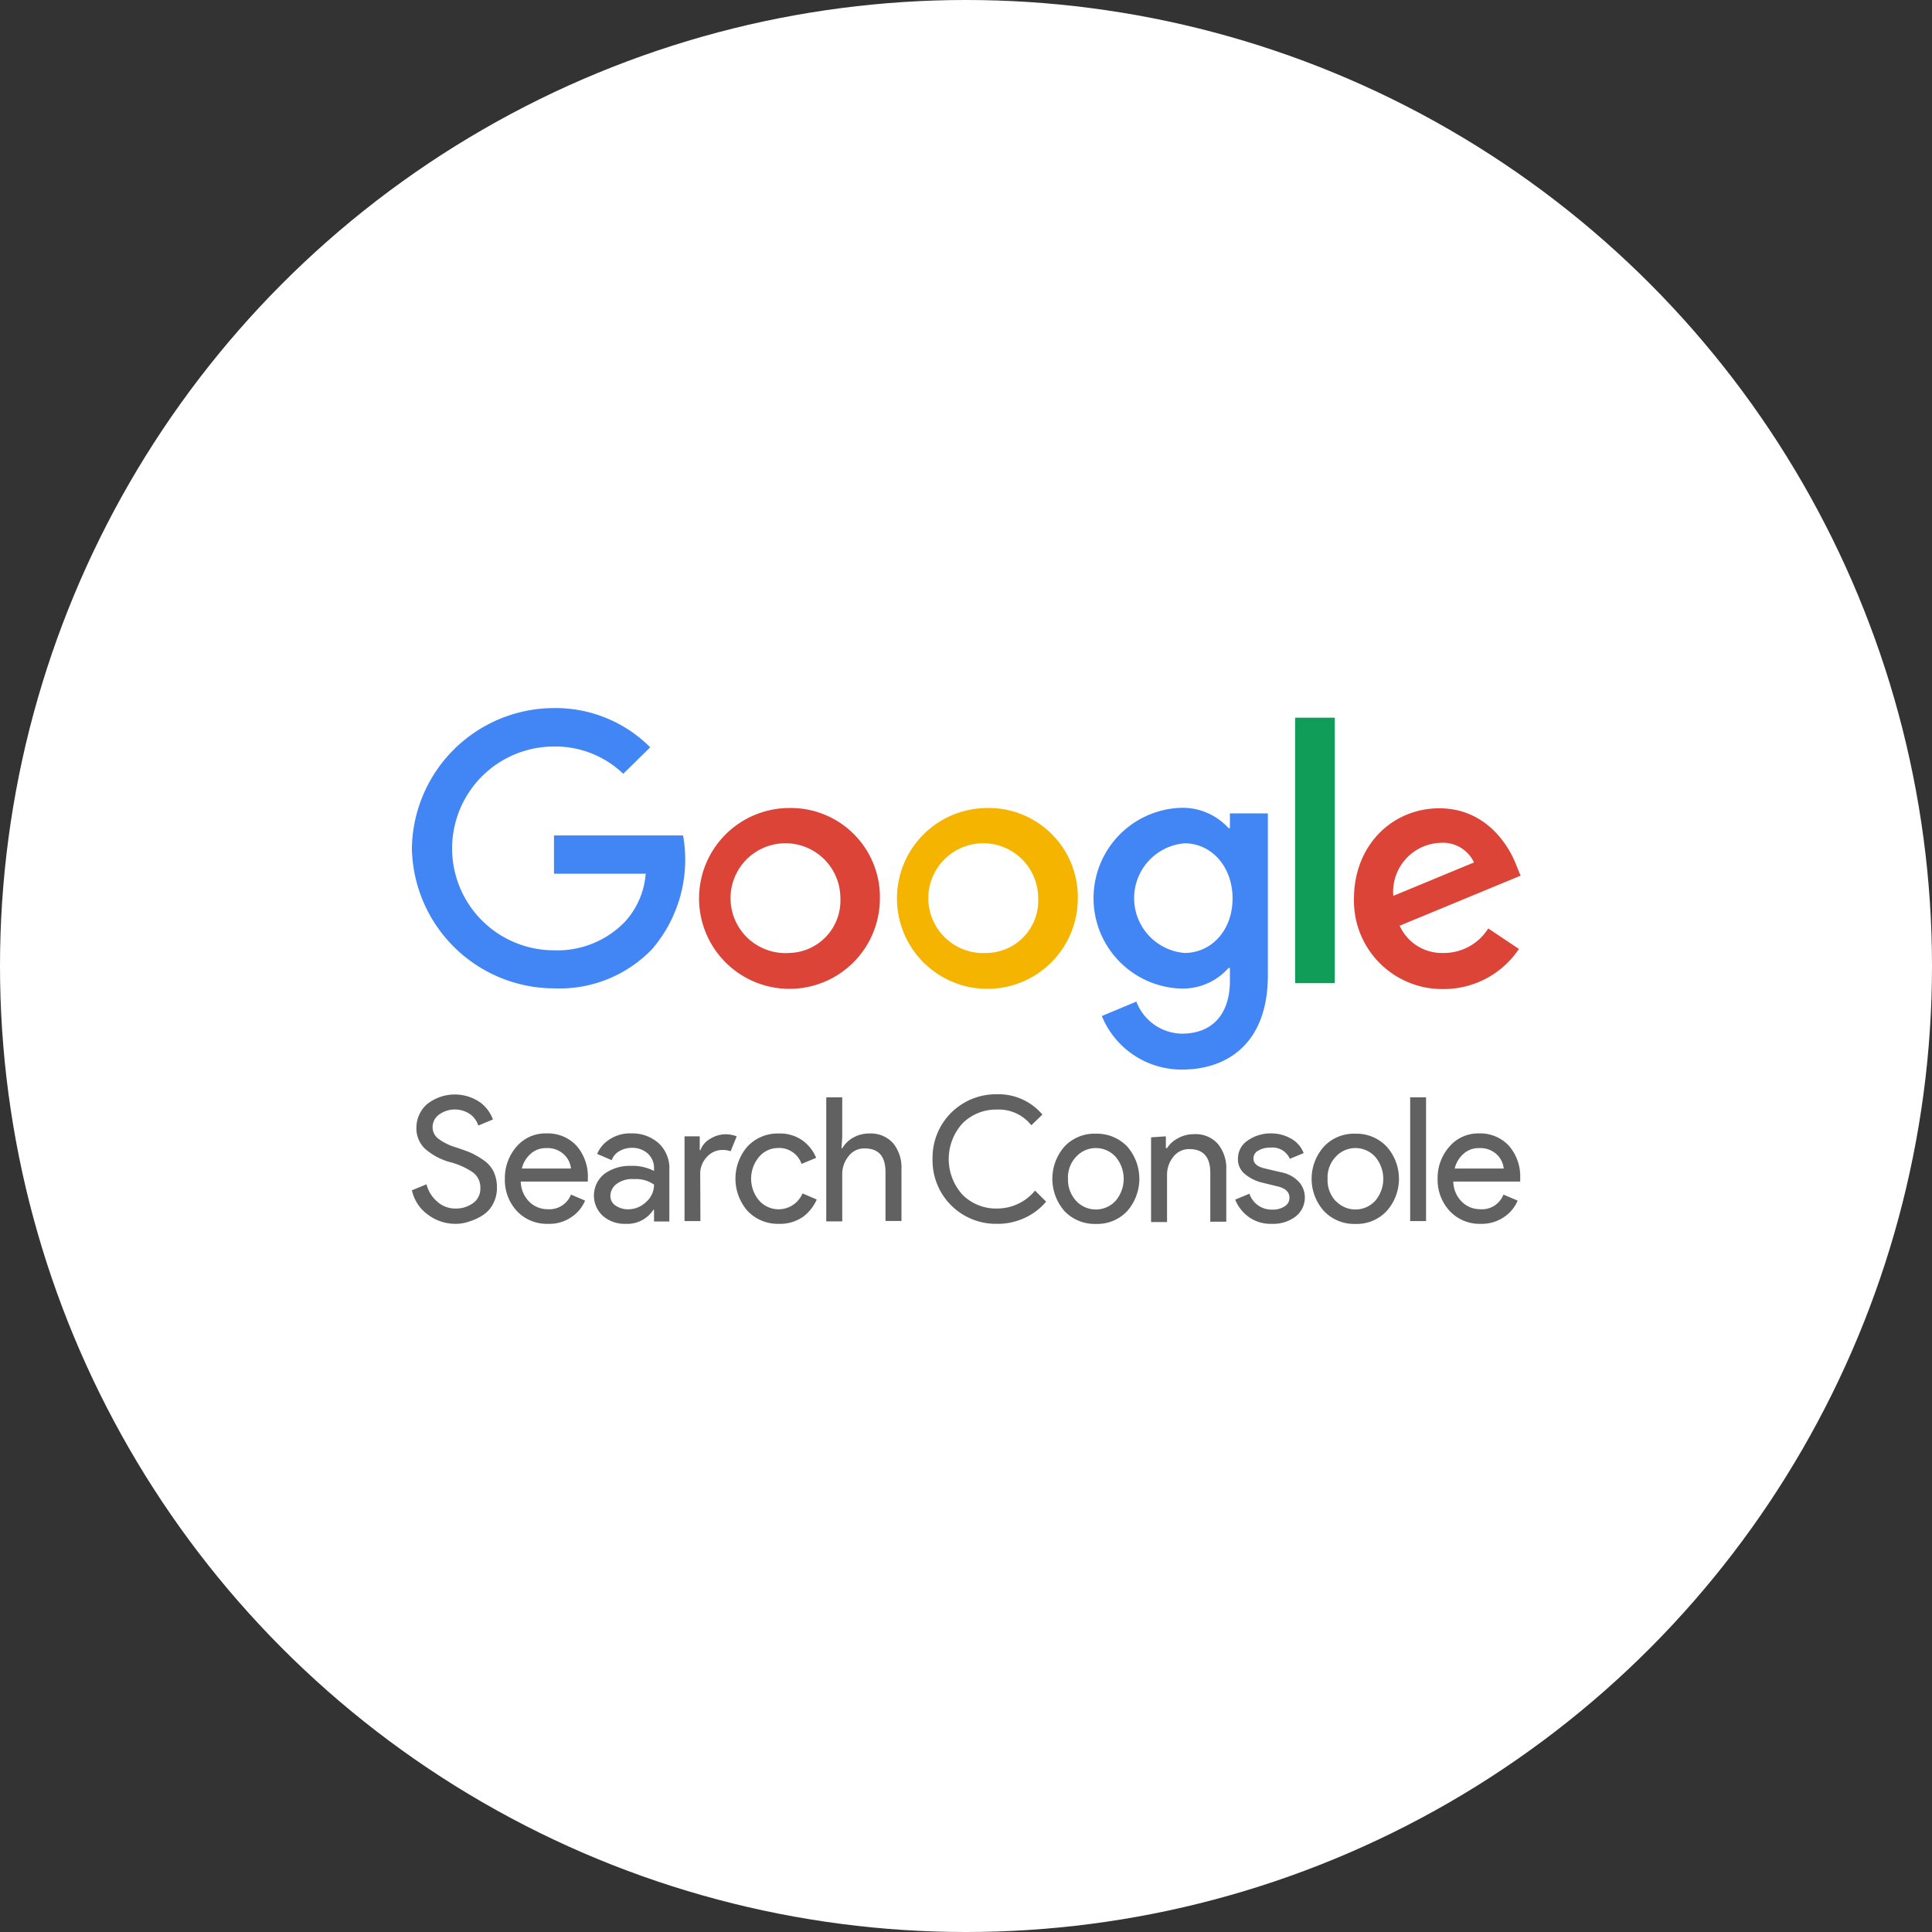 <svg xmlns="http://www.w3.org/2000/svg" id="Layer_1" data-name="Layer 1" viewBox="0 0 197 197"><rect x="0" y="0" width="197" height="197" fill="#333333" stroke="none"/><defs><style>.cls-1{fill:#fff;}.cls-2{fill:#616161;}.cls-3{fill:#4285f4;}.cls-4{fill:#db4437;}.cls-5{fill:#f4b400;}.cls-6{fill:#0f9d58;}</style></defs><circle class="cls-1" cx="98.5" cy="98.5" r="98.5"></circle><path id="Shape" class="cls-2" d="M46.36,124.79a4.64,4.64,0,0,1-2.68-.9A4.17,4.17,0,0,1,42,121.37l1.49-.61a3.4,3.4,0,0,0,1.09,1.76,2.72,2.72,0,0,0,1.85.71,2.92,2.92,0,0,0,1.8-.55,1.77,1.77,0,0,0,.75-1.5,1.92,1.92,0,0,0-.75-1.63,7.49,7.49,0,0,0-2.37-1.06,6.44,6.44,0,0,1-2.53-1.36,2.86,2.86,0,0,1-.87-2.15,3.2,3.2,0,0,1,1.07-2.38,4.55,4.55,0,0,1,5.42-.2,3.72,3.72,0,0,1,1.31,1.75l-1.49.62a2.3,2.3,0,0,0-.78-1.12,2.75,2.75,0,0,0-3.22,0,1.58,1.58,0,0,0-.66,1.29,1.48,1.48,0,0,0,.61,1.19,5.84,5.84,0,0,0,1.79.87c.62.2,1.14.4,1.56.57a9.55,9.55,0,0,1,1.27.75,3.06,3.06,0,0,1,1,1.16,3.73,3.73,0,0,1,.33,1.61,3.39,3.39,0,0,1-.38,1.64,3,3,0,0,1-1,1.14,5.1,5.1,0,0,1-1.35.65A4.19,4.19,0,0,1,46.36,124.79Z"></path><path id="Shape-2" data-name="Shape" class="cls-2" d="M55.89,124.79a4.18,4.18,0,0,1-3.19-1.31,4.65,4.65,0,0,1-1.22-3.29,4.86,4.86,0,0,1,1.18-3.26,3.87,3.87,0,0,1,3.05-1.36,4,4,0,0,1,3.07,1.25,4.77,4.77,0,0,1,1.16,3.35v.31H53.1a3,3,0,0,0,.87,2.06,2.64,2.64,0,0,0,1.88.76,2.36,2.36,0,0,0,2.37-1.49l1.44.61a3.74,3.74,0,0,1-1.39,1.68A3.92,3.92,0,0,1,55.89,124.79Zm2.33-5.64a2.28,2.28,0,0,0-.68-1.4,2.43,2.43,0,0,0-1.86-.68,2.29,2.29,0,0,0-1.56.57,2.9,2.9,0,0,0-.91,1.51Z"></path><path id="Shape-3" data-name="Shape" class="cls-2" d="M63.79,124.79a3.37,3.37,0,0,1-2.31-.8,2.82,2.82,0,0,1,.17-4.31,4.41,4.41,0,0,1,2.7-.8,4.74,4.74,0,0,1,2.34.52v-.25a2,2,0,0,0-.64-1.53,2.37,2.37,0,0,0-1.6-.58,2.52,2.52,0,0,0-1.28.33,1.67,1.67,0,0,0-.79.93l-1.49-.64a3.2,3.2,0,0,1,1.19-1.43,3.79,3.79,0,0,1,2.33-.66,4,4,0,0,1,2.75,1,3.46,3.46,0,0,1,1.09,2.73v5.25H66.69v-1.2h-.06A3.17,3.17,0,0,1,63.79,124.79Zm.26-1.48a2.61,2.61,0,0,0,1.82-.74,2.32,2.32,0,0,0,.82-1.78,3.21,3.21,0,0,0-2.06-.56,2.63,2.63,0,0,0-1.78.51,1.54,1.54,0,0,0-.61,1.2,1.14,1.14,0,0,0,.55,1A2.22,2.22,0,0,0,64.05,123.31Z"></path><path id="Shape-4" data-name="Shape" class="cls-2" d="M71.42,124.51H69.8v-8.64h1.55v1.41h.07a2.19,2.19,0,0,1,1-1.16,3,3,0,0,1,1.49-.46,3.09,3.09,0,0,1,1.21.21l-.62,1.52a2.39,2.39,0,0,0-.86-.13,2.09,2.09,0,0,0-1.56.71,2.47,2.47,0,0,0-.68,1.82Z"></path><path id="Shape-5" data-name="Shape" class="cls-2" d="M79.43,124.79a4.25,4.25,0,0,1-3.2-1.31,5,5,0,0,1,0-6.59,4.21,4.21,0,0,1,3.2-1.31,3.93,3.93,0,0,1,2.4.71,4.08,4.08,0,0,1,1.39,1.77l-1.49.62a2.4,2.4,0,0,0-2.41-1.62,2.52,2.52,0,0,0-1.9.88,3.45,3.45,0,0,0,0,4.49,2.65,2.65,0,0,0,4.41-.74l1.45.62a4.35,4.35,0,0,1-1.42,1.78A4.08,4.08,0,0,1,79.43,124.79Z"></path><path id="Shape-6" data-name="Shape" class="cls-2" d="M85.88,111.89v4l-.07,1.2h.07A2.93,2.93,0,0,1,87,116a3.21,3.21,0,0,1,1.62-.42,3.06,3.06,0,0,1,2.46,1,3.94,3.94,0,0,1,.84,2.64v5.28H90.29v-5q0-2.4-2.13-2.4a2,2,0,0,0-1.64.8,2.9,2.9,0,0,0-.64,1.86v4.78H84.25V111.89Z"></path><path id="Shape-7" data-name="Shape" class="cls-2" d="M101.65,124.79a6.46,6.46,0,0,1-6.56-6.6,6.46,6.46,0,0,1,6.56-6.61,5.84,5.84,0,0,1,4.64,2.07l-1.13,1.09a4.23,4.23,0,0,0-3.51-1.6,4.83,4.83,0,0,0-3.49,1.39,5.41,5.41,0,0,0,0,7.31,4.83,4.83,0,0,0,3.49,1.39,5,5,0,0,0,3.89-1.83l1.13,1.13a6.29,6.29,0,0,1-2.17,1.65A6.52,6.52,0,0,1,101.65,124.79Z"></path><path id="Shape-8" data-name="Shape" class="cls-2" d="M108.54,116.91a4.18,4.18,0,0,1,3.2-1.31,4.27,4.27,0,0,1,3.2,1.31,5,5,0,0,1,0,6.58,4.19,4.19,0,0,1-3.2,1.31,4.25,4.25,0,0,1-3.2-1.31,5,5,0,0,1,0-6.58Zm1.2,5.55a2.74,2.74,0,0,0,4,0,3.46,3.46,0,0,0,0-4.52,2.72,2.72,0,0,0-4,0,3.06,3.06,0,0,0-.84,2.26A3.18,3.18,0,0,0,109.74,122.46Z"></path><path id="Shape-9" data-name="Shape" class="cls-2" d="M118.88,115.87v1.2H119a2.83,2.83,0,0,1,1.11-1,3.22,3.22,0,0,1,1.63-.42,3,3,0,0,1,2.45,1,3.9,3.9,0,0,1,.85,2.64v5.28h-1.63v-5c0-1.6-.72-2.4-2.14-2.4a2,2,0,0,0-1.64.8,2.89,2.89,0,0,0-.63,1.86v4.78h-1.63v-8.64Z"></path><path id="Shape-10" data-name="Shape" class="cls-2" d="M129.71,124.79a3.84,3.84,0,0,1-2.38-.7,4,4,0,0,1-1.38-1.77l1.45-.6a2.38,2.38,0,0,0,2.34,1.62A2.14,2.14,0,0,0,131,123a1,1,0,0,0,.48-.88c0-.57-.4-.95-1.18-1.14l-1.75-.43a4.34,4.34,0,0,1-1.57-.8,1.93,1.93,0,0,1-.75-1.6,2.21,2.21,0,0,1,1-1.86,4.06,4.06,0,0,1,2.41-.72,4,4,0,0,1,2,.53,2.83,2.83,0,0,1,1.29,1.48l-1.41.58a1.93,1.93,0,0,0-2-1.14,2.29,2.29,0,0,0-1.21.3.91.91,0,0,0-.5.82c0,.49.39.82,1.14,1l1.71.4a3.28,3.28,0,0,1,1.81,1,2.37,2.37,0,0,1,.58,1.55,2.45,2.45,0,0,1-1,2A3.77,3.77,0,0,1,129.71,124.79Z"></path><path id="Shape-11" data-name="Shape" class="cls-2" d="M135,116.91a4.18,4.18,0,0,1,3.2-1.31,4.24,4.24,0,0,1,3.19,1.31,4.93,4.93,0,0,1,0,6.58,4.17,4.17,0,0,1-3.19,1.31,4.25,4.25,0,0,1-3.2-1.31,4.93,4.93,0,0,1,0-6.58Zm1.21,5.55a2.74,2.74,0,0,0,4,0,3.46,3.46,0,0,0,0-4.52,2.72,2.72,0,0,0-4,0,3.06,3.06,0,0,0-.84,2.26A3.1,3.1,0,0,0,136.19,122.46Z"></path><polygon id="Shape-12" data-name="Shape" class="cls-2" points="145.41 124.51 143.79 124.51 143.79 111.89 145.41 111.89 145.41 124.51"></polygon><path id="Shape-13" data-name="Shape" class="cls-2" d="M151,124.79a4.16,4.16,0,0,1-3.18-1.31,4.66,4.66,0,0,1-1.23-3.29,4.82,4.82,0,0,1,1.19-3.26,3.85,3.85,0,0,1,3-1.36,4,4,0,0,1,3.07,1.25,4.77,4.77,0,0,1,1.16,3.35l0,.31h-6.82a2.94,2.94,0,0,0,.87,2.06,2.63,2.63,0,0,0,1.87.76,2.34,2.34,0,0,0,2.37-1.49l1.45.61a3.74,3.74,0,0,1-1.39,1.68A4,4,0,0,1,151,124.79Zm2.33-5.64a2.32,2.32,0,0,0-.67-1.4,2.45,2.45,0,0,0-1.86-.68,2.29,2.29,0,0,0-1.56.57,2.9,2.9,0,0,0-.91,1.51Z"></path><path id="Shape-14" data-name="Shape" class="cls-3" d="M42,86.51A14.52,14.52,0,0,1,56.49,72.2a13.63,13.63,0,0,1,9.81,4L63.55,78.9a10,10,0,0,0-7.06-2.78,10.39,10.39,0,0,0,0,20.78A9.57,9.57,0,0,0,63.71,94a8.17,8.17,0,0,0,2.13-4.91H56.49v-3.9H69.65a14,14,0,0,1-3.16,11.59,13.09,13.09,0,0,1-10,4A14.54,14.54,0,0,1,42,86.51Z"></path><path id="Shape-15" data-name="Shape" class="cls-4" d="M80.48,82.39a9.22,9.22,0,1,0,9.24,9.22A9.08,9.08,0,0,0,80.48,82.39Zm0,14.78a5.6,5.6,0,1,1,5.21-5.59A5.34,5.34,0,0,1,80.48,97.17Z"></path><path id="Shape-16" data-name="Shape" class="cls-5" d="M100.65,82.39a9.22,9.22,0,1,0,9.25,9.22A9.08,9.08,0,0,0,100.65,82.39Zm0,14.78a5.6,5.6,0,1,1,5.21-5.59A5.33,5.33,0,0,1,100.65,97.17Z"></path><path id="Shape-17" data-name="Shape" class="cls-3" d="M125.41,82.94v1.5h-.14a6.33,6.33,0,0,0-4.85-2.07,9.22,9.22,0,0,0,0,18.43,6.24,6.24,0,0,0,4.85-2.1h.14V100c0,3.52-1.88,5.4-4.91,5.4a5.06,5.06,0,0,1-4.63-3.27l-3.52,1.47a8.78,8.78,0,0,0,8.18,5.46c4.74,0,8.75-2.79,8.75-9.6V82.94Zm-4.63,14.23a5.61,5.61,0,0,1,0-11.18c2.75,0,4.9,2.37,4.9,5.62S123.53,97.17,120.78,97.17Z"></path><rect id="Rectangle-path" class="cls-6" x="132.06" y="73.18" width="4.04" height="27.07"></rect><path id="Shape-18" data-name="Shape" class="cls-4" d="M147.19,97.17a4.72,4.72,0,0,1-4.47-2.78l12.33-5.1-.41-1c-.77-2.08-3.11-5.87-7.88-5.87s-8.7,3.74-8.7,9.22a9,9,0,0,0,9.13,9.21,9.21,9.21,0,0,0,7.69-4.09l-3.13-2.09A5.32,5.32,0,0,1,147.19,97.17Zm-.3-11.23a3.5,3.5,0,0,1,3.41,2l-8.23,3.41A5,5,0,0,1,146.89,85.94Z"></path></svg>